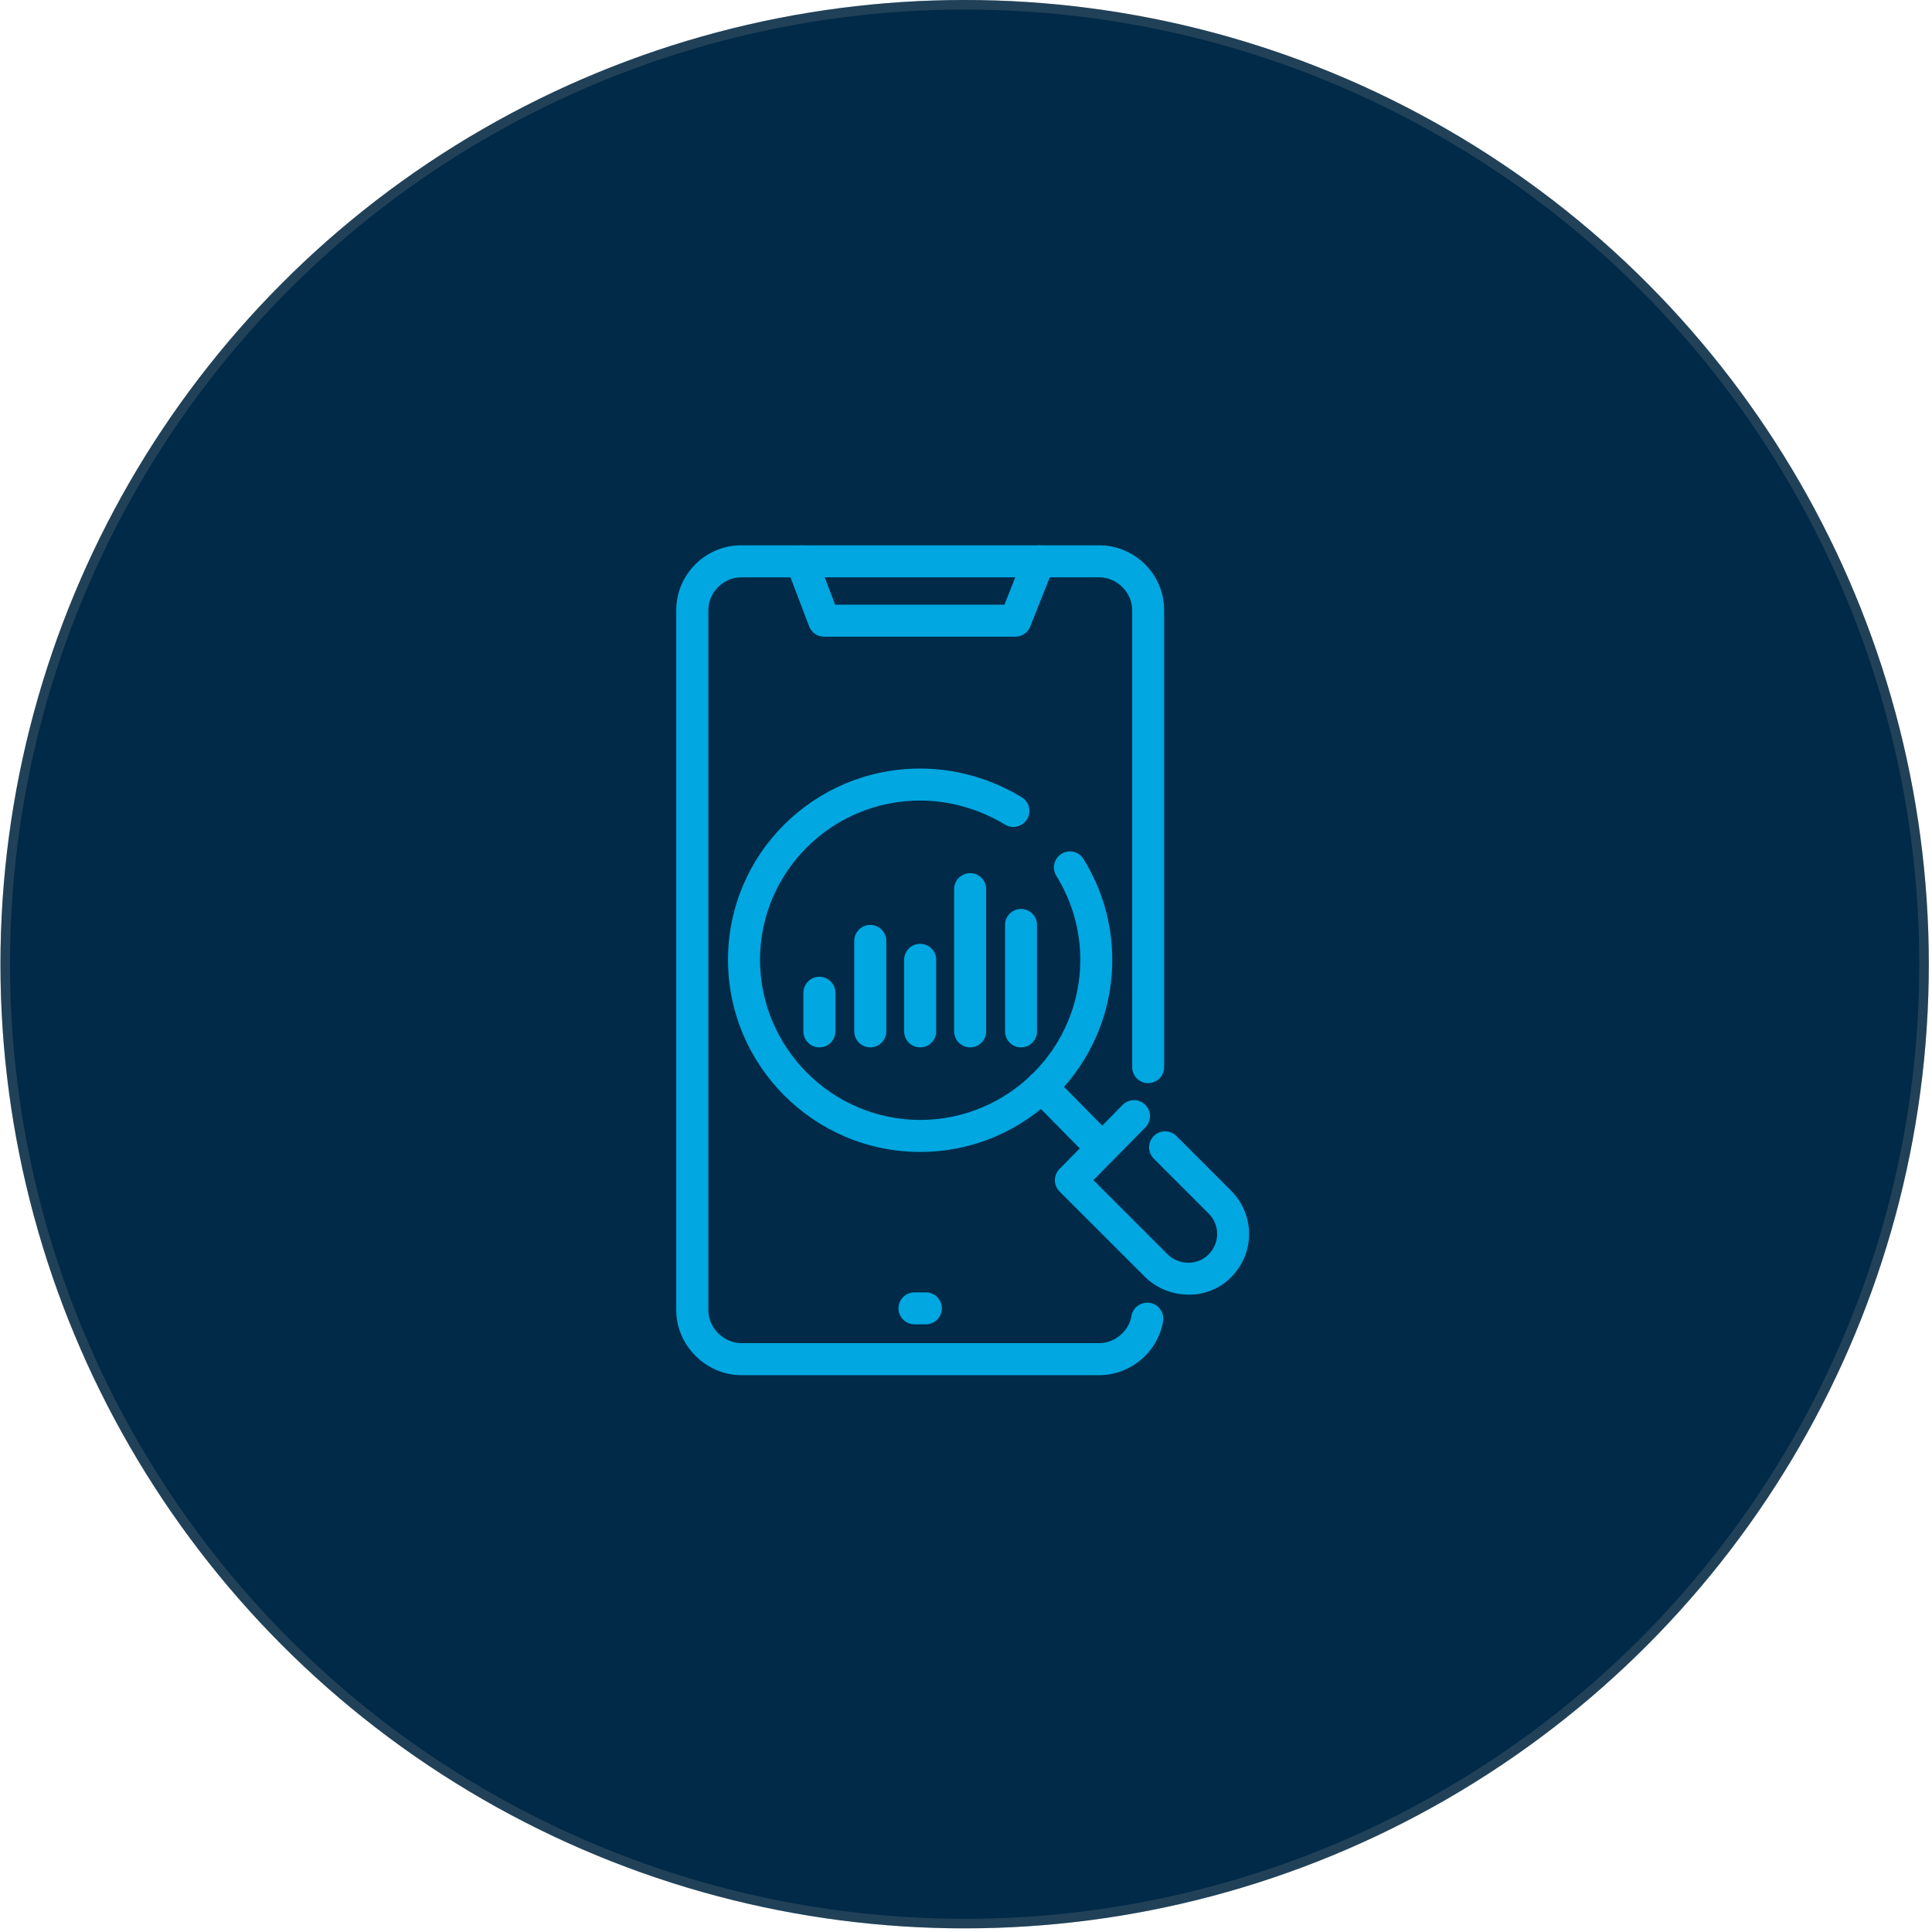 <svg width="202" height="202" viewBox="0 0 202 202" fill="none" xmlns="http://www.w3.org/2000/svg">
<circle cx="100.857" cy="100.81" r="100.81" fill="#002A48"/>
<circle cx="100.857" cy="100.81" r="100.31" stroke="#8B8B8B" stroke-opacity="0.24"/>
<path d="M114.924 143.779H77.5C73.815 143.779 70.703 140.667 70.703 136.987V63.808C70.703 60.064 73.751 57.016 77.5 57.016H114.924C118.668 57.016 121.717 60.064 121.717 63.808V111.575C121.717 112.5 120.971 113.246 120.046 113.246C119.12 113.246 118.375 112.5 118.375 111.575V63.808C118.375 61.943 116.794 60.362 114.929 60.362H77.504C75.635 60.362 74.059 61.943 74.059 63.808V136.987C74.059 138.82 75.666 140.432 77.504 140.432H114.929C116.555 140.432 118.031 139.186 118.298 137.596C118.447 136.684 119.328 136.079 120.226 136.219C121.139 136.372 121.757 137.235 121.604 138.147C121.066 141.363 118.199 143.779 114.929 143.779H114.924Z" fill="#00A7E1"/>
<path d="M106.161 66.568H86.164C85.468 66.568 84.845 66.138 84.601 65.493L82.239 59.292C81.91 58.425 82.343 57.459 83.206 57.129C84.059 56.799 85.035 57.233 85.364 58.095L87.315 63.221H105.018L107.06 58.073C107.403 57.206 108.378 56.804 109.236 57.133C110.094 57.477 110.514 58.452 110.176 59.31L107.714 65.511C107.462 66.148 106.843 66.568 106.156 66.568H106.161Z" fill="#00A7E1"/>
<path d="M96.8 138.463H95.617C94.691 138.463 93.941 137.718 93.941 136.793C93.941 135.867 94.691 135.122 95.617 135.122H96.8C97.726 135.122 98.475 135.867 98.475 136.793C98.475 137.718 97.726 138.463 96.8 138.463Z" fill="#00A7E1"/>
<path d="M124.269 135.356C122.656 135.356 121.035 134.764 119.784 133.577L110.784 124.581C110.133 123.93 110.129 122.878 110.775 122.223L117.372 115.526C118.018 114.867 119.084 114.862 119.739 115.508C120.398 116.158 120.407 117.215 119.757 117.874L114.324 123.389L122.114 131.179C123.293 132.303 125.203 132.317 126.341 131.179C126.933 130.587 127.258 129.819 127.258 129.016C127.258 128.212 126.933 127.439 126.341 126.852L120.633 121.14C119.978 120.485 119.978 119.428 120.633 118.773C121.292 118.123 122.349 118.123 122.999 118.773L128.708 124.486C129.927 125.705 130.6 127.318 130.6 129.02C130.6 130.723 129.927 132.33 128.708 133.554C127.488 134.778 125.89 135.365 124.264 135.365L124.269 135.356Z" fill="#00A7E1"/>
<path d="M115.217 121.718C114.784 121.718 114.35 121.551 114.025 121.221L107.72 114.822C107.075 114.162 107.084 113.106 107.743 112.455C108.398 111.809 109.455 111.818 110.109 112.478L116.414 118.877C117.064 119.536 117.051 120.593 116.396 121.244C116.071 121.564 115.646 121.722 115.222 121.722L115.217 121.718Z" fill="#00A7E1"/>
<path d="M96.209 120.44C85.131 120.44 76.117 111.425 76.117 100.348C76.117 89.27 85.131 80.355 96.209 80.355C99.885 80.355 103.557 81.389 106.817 83.349C107.612 83.823 107.865 84.858 107.391 85.648C106.912 86.443 105.878 86.695 105.092 86.221C102.351 84.573 99.275 83.701 96.205 83.701C86.974 83.701 79.464 91.171 79.464 100.348C79.464 109.524 86.974 117.093 96.205 117.093C105.435 117.093 112.95 109.583 112.95 100.348C112.95 97.25 112.083 94.215 110.444 91.577C109.956 90.792 110.195 89.762 110.981 89.274C111.767 88.782 112.801 89.021 113.284 89.812C115.258 92.982 116.292 96.626 116.292 100.348C116.292 111.425 107.278 120.44 96.2 120.44H96.209Z" fill="#00A7E1"/>
<path d="M85.672 109.506C84.746 109.506 83.996 108.761 83.996 107.835V103.798C83.996 102.872 84.746 102.127 85.672 102.127C86.597 102.127 87.347 102.872 87.347 103.798V107.835C87.347 108.761 86.597 109.506 85.672 109.506Z" fill="#00A7E1"/>
<path d="M90.992 109.506C90.066 109.506 89.316 108.761 89.316 107.835V98.379C89.316 97.453 90.066 96.707 90.992 96.707C91.918 96.707 92.667 97.453 92.667 98.379V107.835C92.667 108.761 91.918 109.506 90.992 109.506Z" fill="#00A7E1"/>
<path d="M96.207 109.506C95.281 109.506 94.531 108.761 94.531 107.835V100.352C94.531 99.427 95.281 98.681 96.207 98.681C97.132 98.681 97.882 99.427 97.882 100.352V107.835C97.882 108.761 97.132 109.506 96.207 109.506Z" fill="#00A7E1"/>
<path d="M101.433 109.506C100.507 109.506 99.758 108.761 99.758 107.835V92.964C99.758 92.038 100.507 91.293 101.433 91.293C102.359 91.293 103.109 92.038 103.109 92.964V107.835C103.109 108.761 102.359 109.506 101.433 109.506Z" fill="#00A7E1"/>
<path d="M106.753 109.506C105.827 109.506 105.082 108.761 105.082 107.835V96.708C105.082 95.782 105.827 95.037 106.753 95.037C107.679 95.037 108.424 95.782 108.424 96.708V107.835C108.424 108.761 107.679 109.506 106.753 109.506Z" fill="#00A7E1"/>
</svg>
